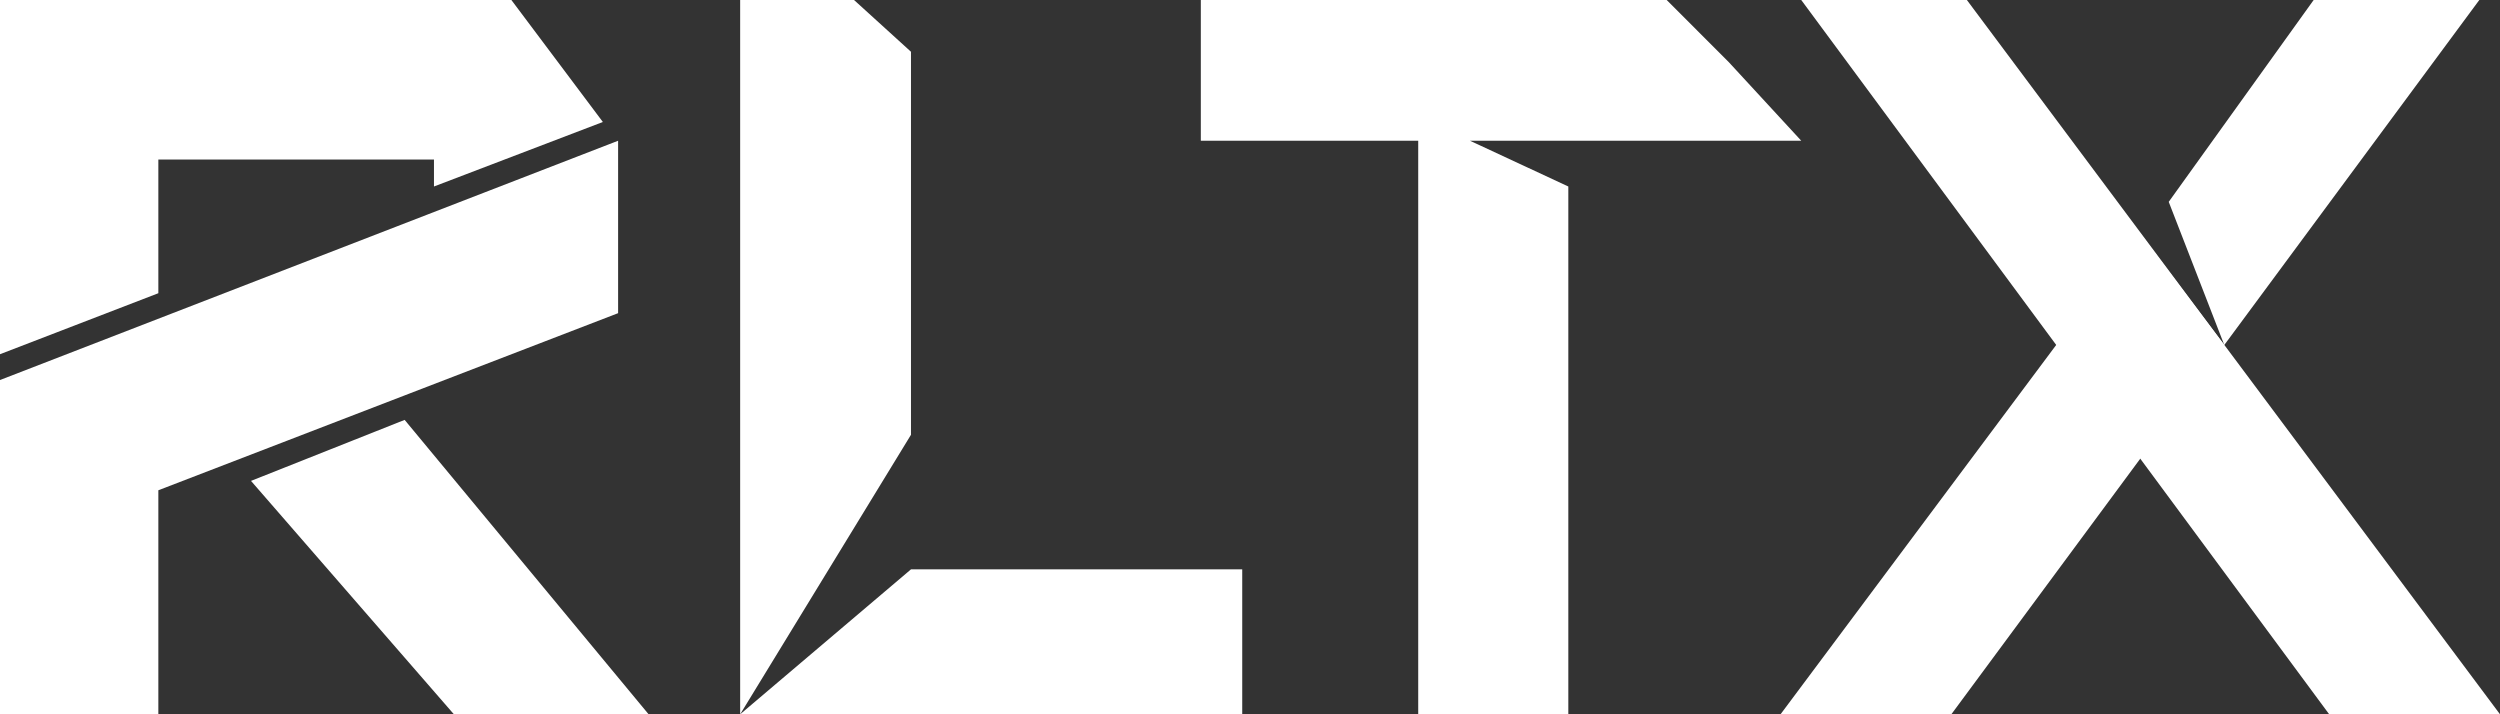 <svg width="112" height="32" viewBox="0 0 112 32" fill="none" xmlns="http://www.w3.org/2000/svg">
<rect x="0" y="0" width="112" height="32" fill="#333333" stroke="none"/>
<path d="M7.094 13.136L0 15.869V0H22.91L27.008 5.465L19.442 8.355V7.146H7.094V13.136Z" fill="white"/>
<path d="M27.691 6.305L0 17.025V32H7.094V21.964L27.691 14.03V6.305Z" fill="white"/>
<path d="M18.128 18.811L11.245 21.544L20.335 32H29.058L18.128 18.811Z" fill="white"/>
<path d="M33.159 32V0H38.261L40.812 2.319V19.478L33.159 32L40.812 25.507H55.652V32H33.159Z" fill="white"/>
<path d="M80.696 6.305L77.449 2.783L74.667 0H53.797V6.305H63.536V32H70.261V8.355L65.855 6.305H80.696Z" fill="white"/>
<path d="M104.348 32L80.696 0H88.116L112 32H104.348Z" fill="white"/>
<path d="M99.648 15.456L111.073 0H103.652L97.159 9.043L99.648 15.456L95.864 10.435L79.768 32H87.42L99.648 15.456Z" fill="white"/>
</svg>
